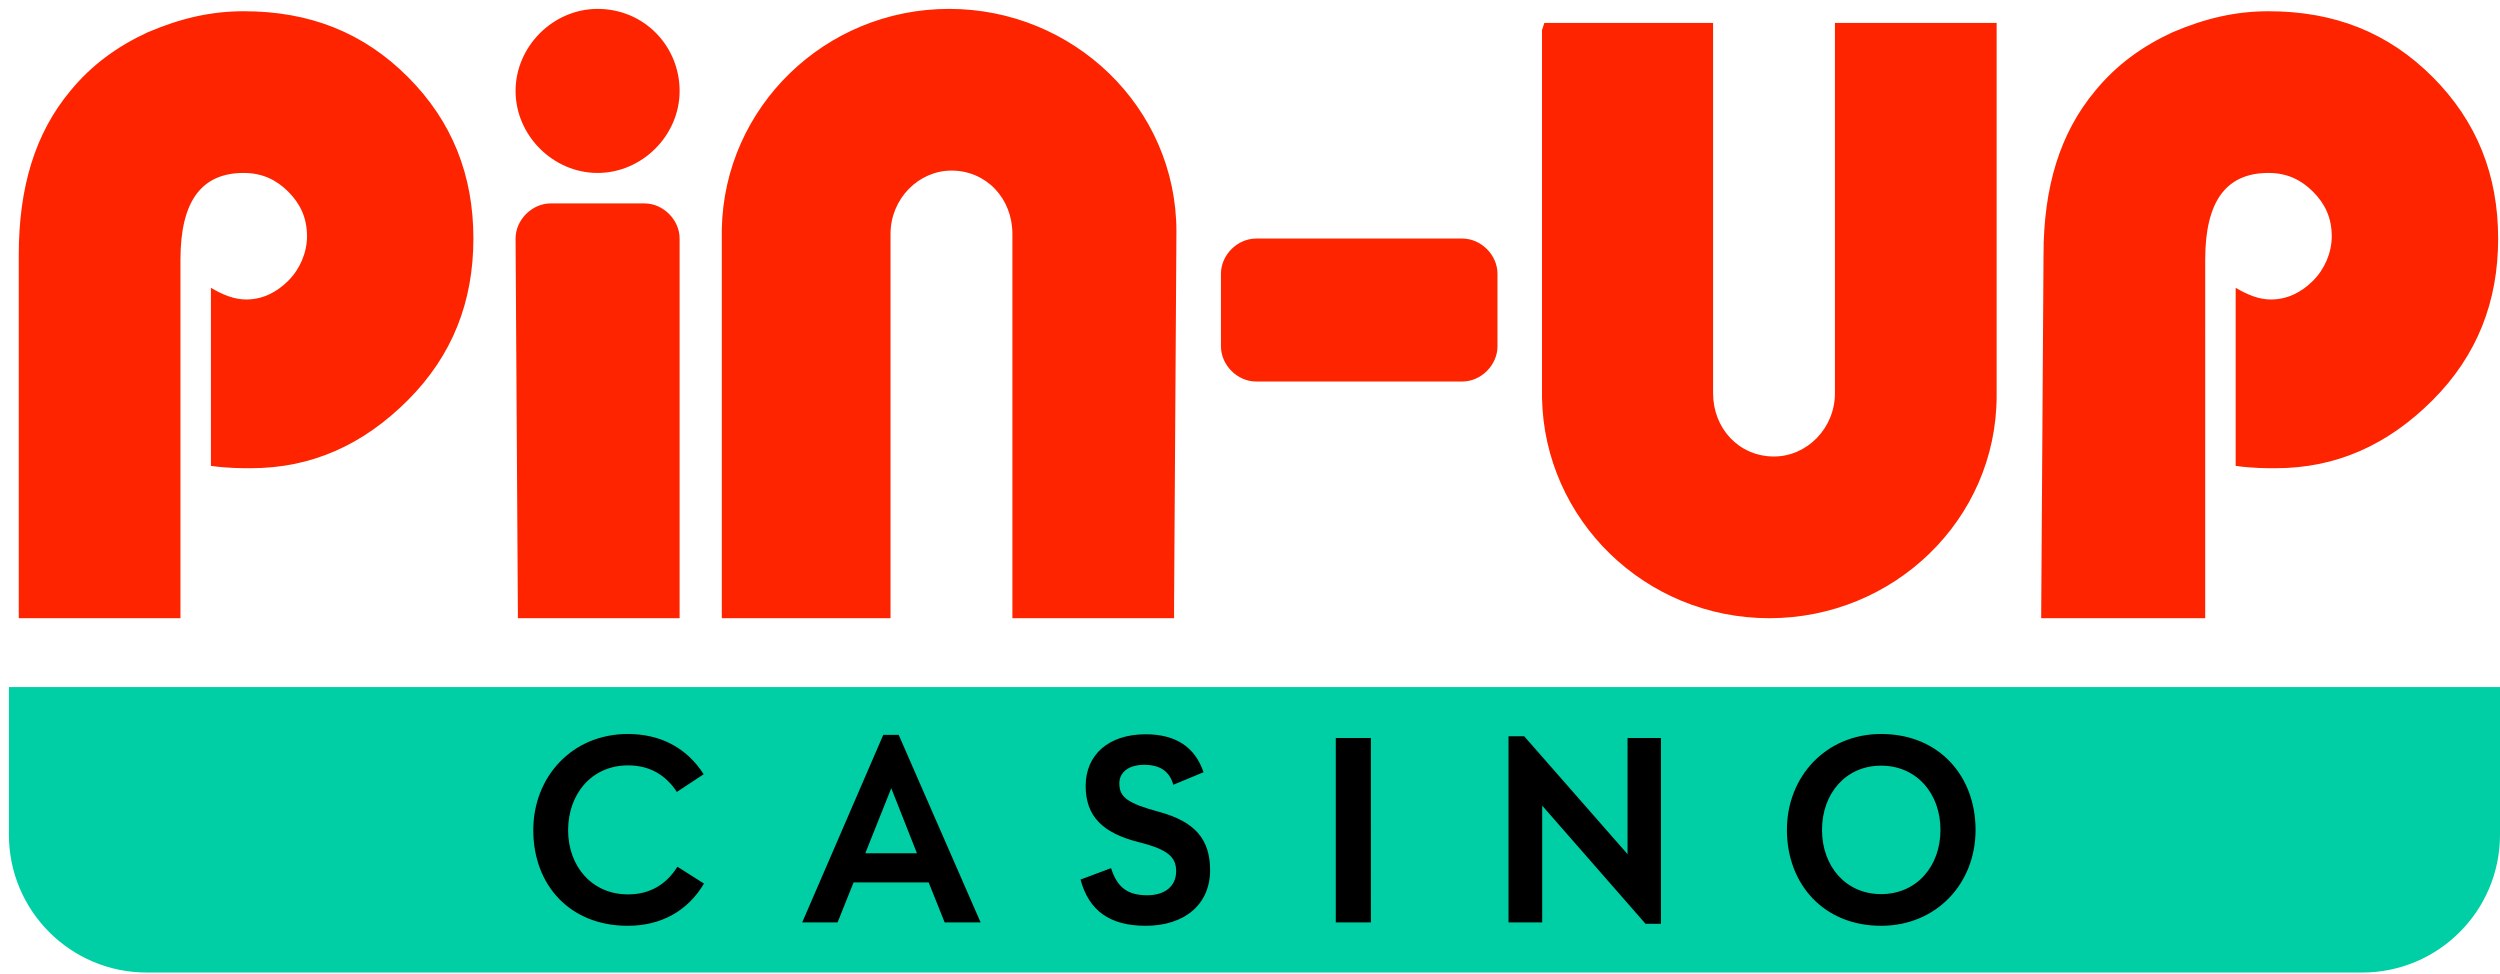 <svg xmlns:xlink="http://www.w3.org/1999/xlink" xmlns="http://www.w3.org/2000/svg" width="254" height="99" fill="none"><path d="M69.05 9.238c0 4.524-3.81 8.333-8.334 8.333-4.524 0-8.334-3.81-8.334-8.333 0-4.524 3.81-8.334 8.334-8.334 4.762 0 8.333 3.81 8.333 8.334zm-16.668 15c0-1.905 1.667-3.572 3.572-3.572h9.524c1.904 0 3.571 1.667 3.571 3.572v38.571H52.62l-.238-38.571zm71.667 3.572c0-1.906 1.667-3.572 3.572-3.572h20.952c1.905 0 3.571 1.666 3.571 3.571v7.381c0 1.905-1.666 3.572-3.571 3.572h-20.952c-1.905 0-3.572-1.667-3.572-3.572v-7.38zm-4.524-4.287c0-12.619-10.476-22.619-23.095-22.619-12.619 0-22.857 10-23.095 22.381V62.81h17.143V23.762c0-3.572 2.857-6.43 6.19-6.43 3.572 0 6.191 2.858 6.191 6.43v39.047h16.428v-1.428l.238-37.858zM18.335 62.809H1.906V25.904c0-6.904 1.667-12.38 5.238-16.666 2.143-2.62 4.762-4.524 7.857-5.953 3.334-1.428 6.43-2.143 9.762-2.143 6.667 0 12.143 2.143 16.667 6.667 4.524 4.524 6.667 10 6.667 16.428 0 6.43-2.143 11.905-6.667 16.43-4.524 4.523-9.762 6.904-15.952 6.904-.953 0-2.381 0-4.048-.238V29.238c1.19.714 2.381 1.19 3.572 1.19 1.666 0 3.095-.714 4.285-1.905 1.19-1.19 1.905-2.857 1.905-4.523 0-1.905-.714-3.334-1.905-4.524-1.19-1.19-2.619-1.905-4.524-1.905-4.285 0-6.428 2.857-6.428 8.81v36.428zm189.048 0h16.666V26.38c0-5.952 2.143-8.81 6.429-8.81 1.905 0 3.333.715 4.524 1.906 1.19 1.19 1.904 2.619 1.904 4.524 0 1.666-.714 3.333-1.904 4.523-1.191 1.19-2.619 1.905-4.286 1.905-1.191 0-2.381-.476-3.572-1.19v18.095c1.667.238 3.096.238 4.048.238 6.191 0 11.429-2.381 15.952-6.905 4.524-4.524 6.667-10 6.667-16.428 0-6.429-2.143-11.905-6.667-16.429-4.523-4.524-10-6.667-16.666-6.667-3.334 0-6.429.715-9.762 2.143-3.095 1.429-5.714 3.334-7.857 5.953-3.572 4.285-5.238 9.762-5.238 16.666l-.238 36.905zm-50.715-22.381V3.048l.238-.715h17.143v37.619c0 3.571 2.619 6.428 6.191 6.428 3.333 0 6.19-2.857 6.19-6.428V2.332h16.429V40.19c0 12.62-10.477 22.62-23.096 22.62s-22.857-10-23.095-22.382z" fill="#FF2400"></path><path d="M.906 69.809H254v15c0 7.732-6.268 14-14 14H14.906c-7.732 0-14-6.268-14-14v-15z" fill="#00CFA6"></path><path d="M63.78 94.061c3.423 0 6.12-1.537 7.744-4.292l-2.697-1.71c-1.073 1.71-2.697 2.812-5.017 2.812-3.683 0-6.09-2.87-6.09-6.525 0-3.654 2.378-6.583 6.09-6.583 2.146 0 3.799.928 4.959 2.697l2.726-1.798c-1.77-2.755-4.466-4.089-7.714-4.089-5.655 0-9.6 4.35-9.6 9.773 0 5.54 3.684 9.715 9.6 9.715zm32.195-.348h3.654L91.306 74.66H89.74l-8.236 19.053H85.1l1.624-4.06h7.627l1.624 4.06zm-8.062-7.018l2.64-6.612 2.61 6.612h-5.25zm28.48 7.366c4.002 0 6.554-2.204 6.554-5.655 0-3.16-1.566-4.93-5.162-5.916-3.219-.87-4.031-1.479-4.06-2.842-.029-1.189.957-1.943 2.523-1.943 1.624 0 2.581.667 2.958 2.03l3.074-1.276c-.87-2.58-2.842-3.857-5.887-3.857-3.799 0-6.09 2.117-6.09 5.25 0 3.073 1.711 4.784 5.394 5.712 3.016.754 3.799 1.537 3.799 2.958 0 1.508-1.131 2.436-2.929 2.436-1.972 0-3.045-.754-3.683-2.755l-3.103 1.16c.841 3.161 2.987 4.698 6.612 4.698zm19.323-.348h3.567V74.98h-3.567v18.734zm29.643-18.733v11.802l-10.498-11.977h-1.595v18.908h3.422v-11.86l10.498 12.005h1.566V74.98h-3.393zm25.76 19.081c5.597 0 9.599-4.263 9.599-9.744 0-5.452-3.683-9.744-9.599-9.744-5.568 0-9.57 4.292-9.57 9.744 0 5.481 3.712 9.744 9.57 9.744zm0-3.219c-3.596 0-6.003-2.842-6.003-6.525 0-3.683 2.407-6.525 6.003-6.525 3.625 0 6.032 2.842 6.032 6.525 0 3.683-2.407 6.525-6.032 6.525z" fill="#000"></path></svg>